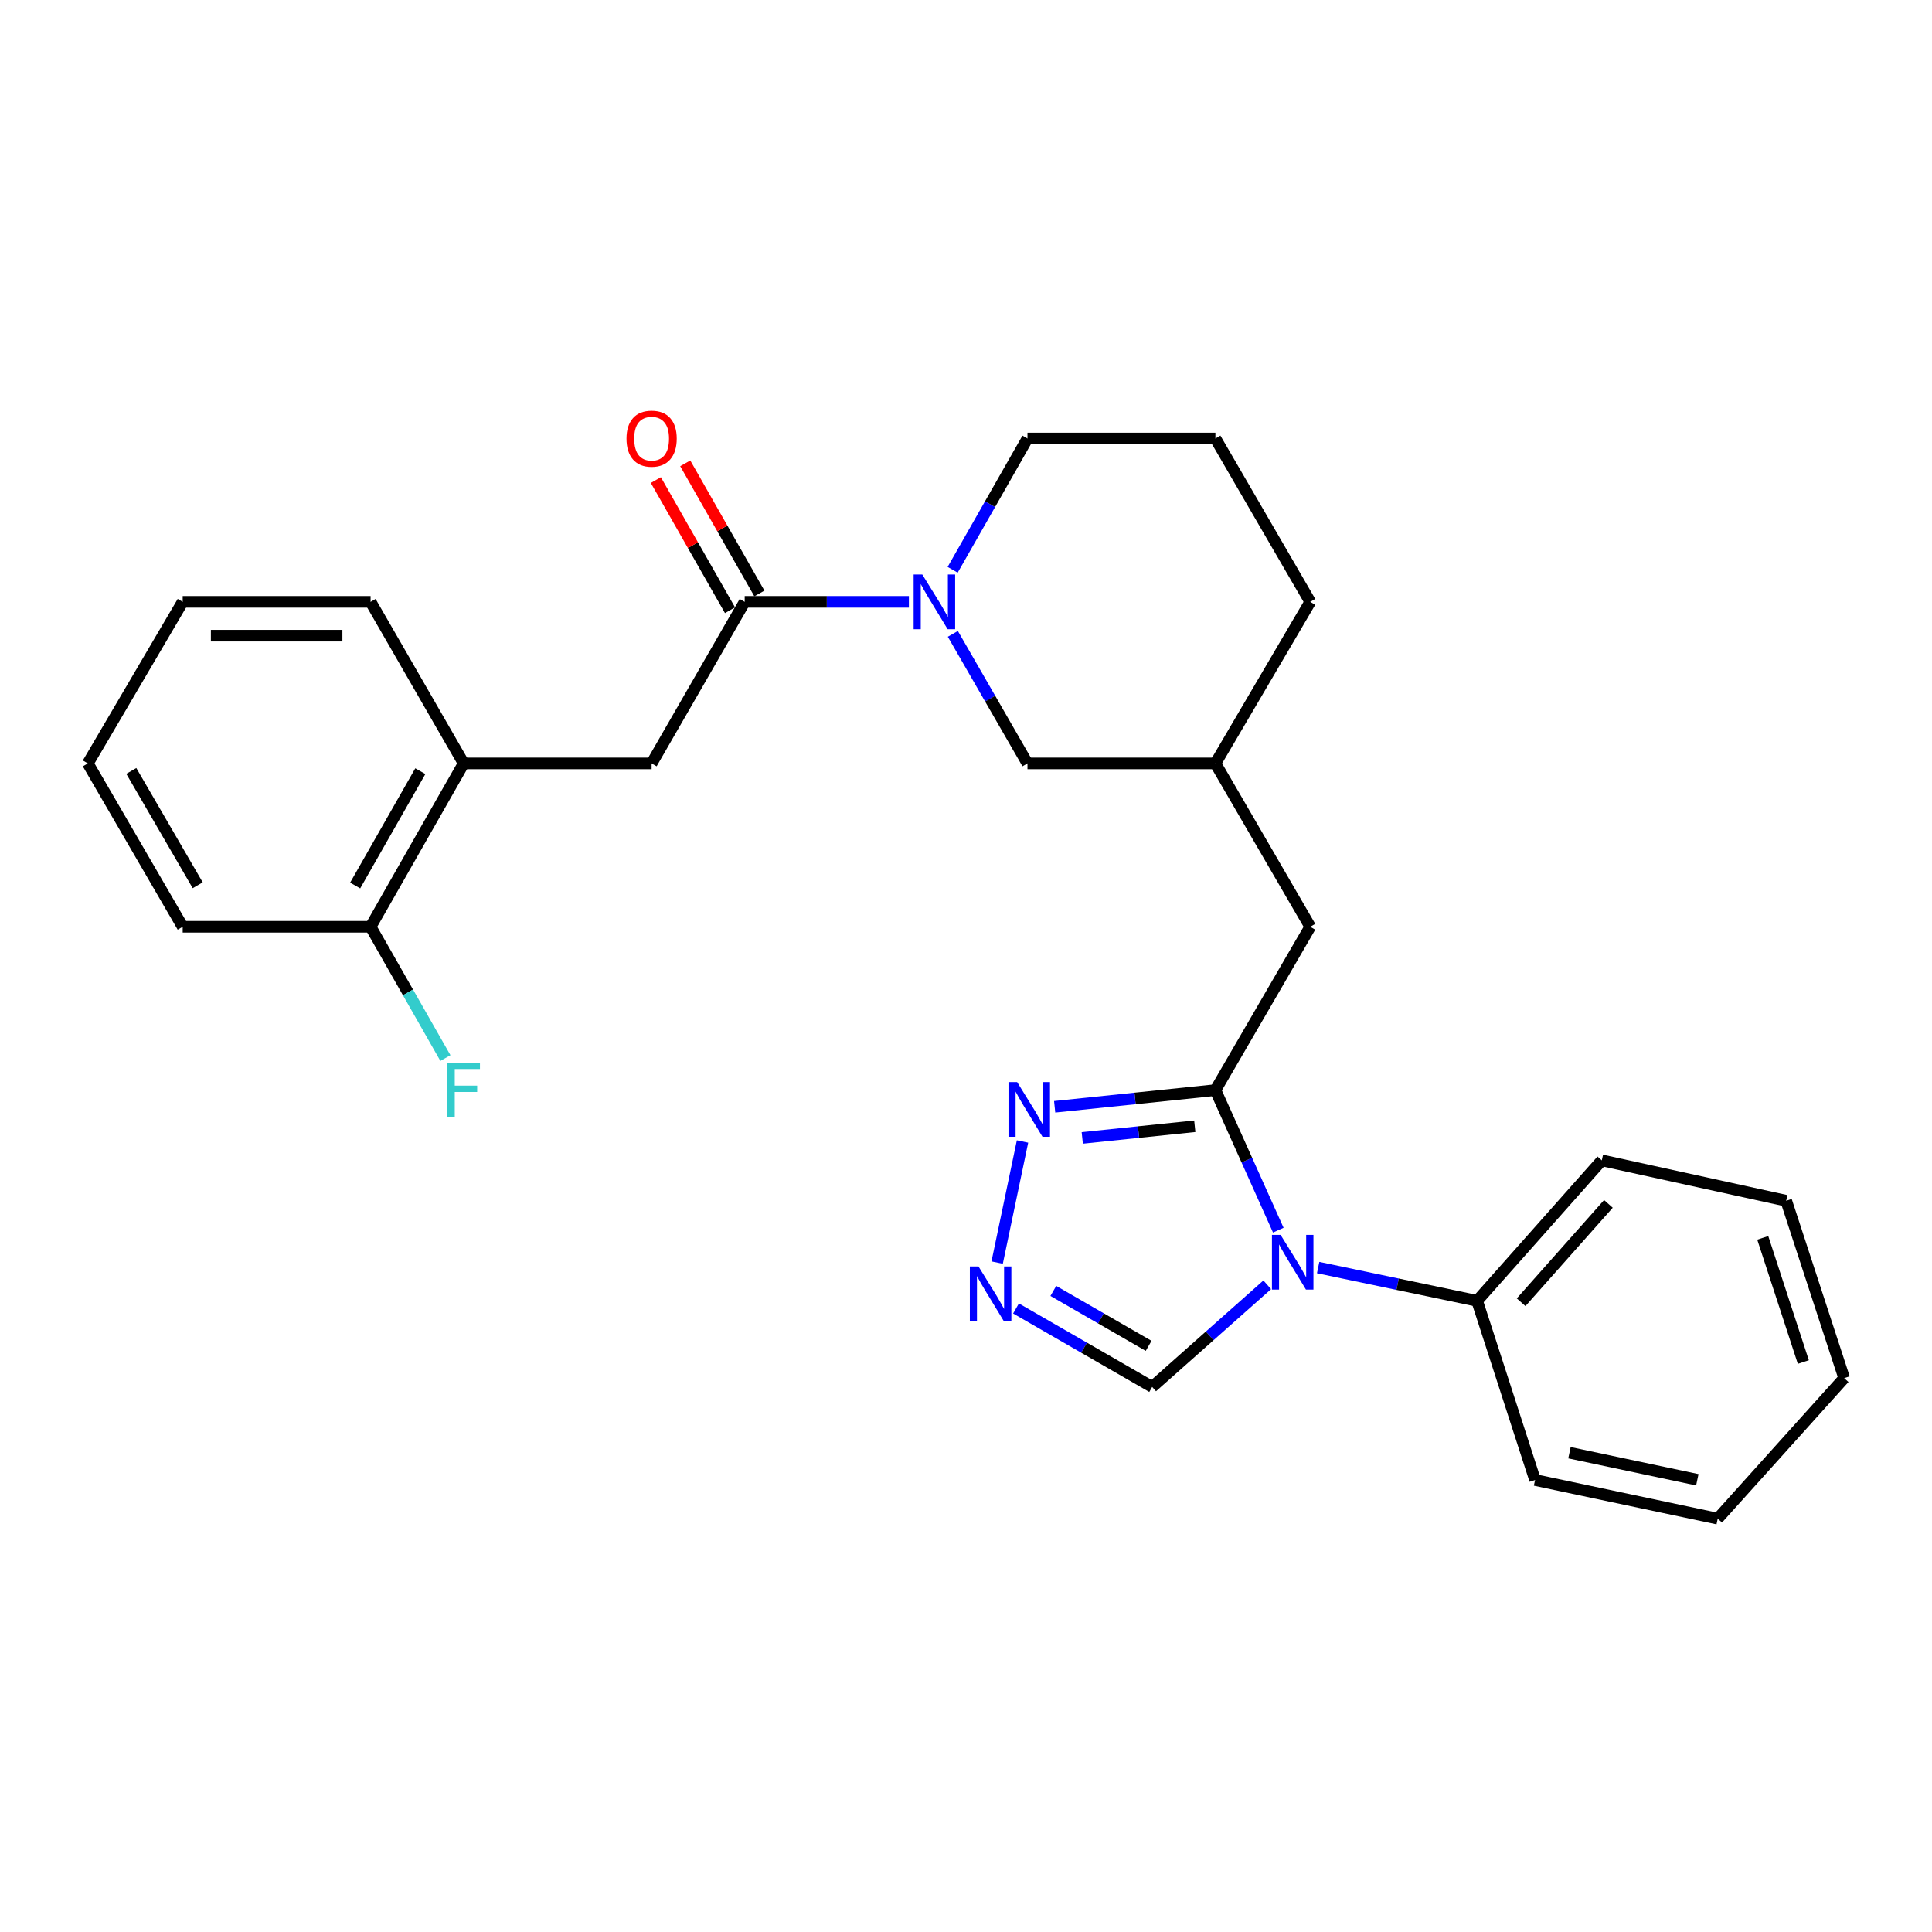 <?xml version='1.0' encoding='iso-8859-1'?>
<svg version='1.1' baseProfile='full'
              xmlns='http://www.w3.org/2000/svg'
                      xmlns:rdkit='http://www.rdkit.org/xml'
                      xmlns:xlink='http://www.w3.org/1999/xlink'
                  xml:space='preserve'
width='1000px' height='1000px' viewBox='0 0 1000 1000'>
<!-- END OF HEADER -->
<rect style='opacity:1.0;fill:#FFFFFF;stroke:none' width='1000' height='1000' x='0' y='0'> </rect>
<path class='bond-0' d='M 661.64,636.728 L 645.364,600.482' style='fill:none;fill-rule:evenodd;stroke:#0000FF;stroke-width:6px;stroke-linecap:butt;stroke-linejoin:miter;stroke-opacity:1' />
<path class='bond-0' d='M 645.364,600.482 L 629.089,564.235' style='fill:none;fill-rule:evenodd;stroke:#000000;stroke-width:6px;stroke-linecap:butt;stroke-linejoin:miter;stroke-opacity:1' />
<path class='bond-1' d='M 655.923,665.018 L 626.141,691.446' style='fill:none;fill-rule:evenodd;stroke:#0000FF;stroke-width:6px;stroke-linecap:butt;stroke-linejoin:miter;stroke-opacity:1' />
<path class='bond-1' d='M 626.141,691.446 L 596.36,717.874' style='fill:none;fill-rule:evenodd;stroke:#000000;stroke-width:6px;stroke-linecap:butt;stroke-linejoin:miter;stroke-opacity:1' />
<path class='bond-2' d='M 682.272,656.09 L 723.411,664.709' style='fill:none;fill-rule:evenodd;stroke:#0000FF;stroke-width:6px;stroke-linecap:butt;stroke-linejoin:miter;stroke-opacity:1' />
<path class='bond-2' d='M 723.411,664.709 L 764.549,673.327' style='fill:none;fill-rule:evenodd;stroke:#000000;stroke-width:6px;stroke-linecap:butt;stroke-linejoin:miter;stroke-opacity:1' />
<path class='bond-3' d='M 629.089,564.235 L 587.49,568.552' style='fill:none;fill-rule:evenodd;stroke:#000000;stroke-width:6px;stroke-linecap:butt;stroke-linejoin:miter;stroke-opacity:1' />
<path class='bond-3' d='M 587.49,568.552 L 545.891,572.869' style='fill:none;fill-rule:evenodd;stroke:#0000FF;stroke-width:6px;stroke-linecap:butt;stroke-linejoin:miter;stroke-opacity:1' />
<path class='bond-3' d='M 618.417,582.945 L 589.297,585.966' style='fill:none;fill-rule:evenodd;stroke:#000000;stroke-width:6px;stroke-linecap:butt;stroke-linejoin:miter;stroke-opacity:1' />
<path class='bond-3' d='M 589.297,585.966 L 560.178,588.988' style='fill:none;fill-rule:evenodd;stroke:#0000FF;stroke-width:6px;stroke-linecap:butt;stroke-linejoin:miter;stroke-opacity:1' />
<path class='bond-4' d='M 629.089,564.235 L 678.179,479.693' style='fill:none;fill-rule:evenodd;stroke:#000000;stroke-width:6px;stroke-linecap:butt;stroke-linejoin:miter;stroke-opacity:1' />
<path class='bond-5' d='M 493.187,328.086 L 512.501,361.614' style='fill:none;fill-rule:evenodd;stroke:#0000FF;stroke-width:6px;stroke-linecap:butt;stroke-linejoin:miter;stroke-opacity:1' />
<path class='bond-5' d='M 512.501,361.614 L 531.815,395.141' style='fill:none;fill-rule:evenodd;stroke:#000000;stroke-width:6px;stroke-linecap:butt;stroke-linejoin:miter;stroke-opacity:1' />
<path class='bond-6' d='M 470.445,311.514 L 427.949,311.514' style='fill:none;fill-rule:evenodd;stroke:#0000FF;stroke-width:6px;stroke-linecap:butt;stroke-linejoin:miter;stroke-opacity:1' />
<path class='bond-6' d='M 427.949,311.514 L 385.452,311.514' style='fill:none;fill-rule:evenodd;stroke:#000000;stroke-width:6px;stroke-linecap:butt;stroke-linejoin:miter;stroke-opacity:1' />
<path class='bond-7' d='M 493.094,294.921 L 512.455,260.941' style='fill:none;fill-rule:evenodd;stroke:#0000FF;stroke-width:6px;stroke-linecap:butt;stroke-linejoin:miter;stroke-opacity:1' />
<path class='bond-7' d='M 512.455,260.941 L 531.815,226.962' style='fill:none;fill-rule:evenodd;stroke:#000000;stroke-width:6px;stroke-linecap:butt;stroke-linejoin:miter;stroke-opacity:1' />
<path class='bond-8' d='M 529.252,590.832 L 516.12,653.515' style='fill:none;fill-rule:evenodd;stroke:#0000FF;stroke-width:6px;stroke-linecap:butt;stroke-linejoin:miter;stroke-opacity:1' />
<path class='bond-9' d='M 385.452,311.514 L 337.277,395.141' style='fill:none;fill-rule:evenodd;stroke:#000000;stroke-width:6px;stroke-linecap:butt;stroke-linejoin:miter;stroke-opacity:1' />
<path class='bond-10' d='M 393.058,307.18 L 373.868,273.5' style='fill:none;fill-rule:evenodd;stroke:#000000;stroke-width:6px;stroke-linecap:butt;stroke-linejoin:miter;stroke-opacity:1' />
<path class='bond-10' d='M 373.868,273.5 L 354.679,239.821' style='fill:none;fill-rule:evenodd;stroke:#FF0000;stroke-width:6px;stroke-linecap:butt;stroke-linejoin:miter;stroke-opacity:1' />
<path class='bond-10' d='M 377.846,315.847 L 358.656,282.168' style='fill:none;fill-rule:evenodd;stroke:#000000;stroke-width:6px;stroke-linecap:butt;stroke-linejoin:miter;stroke-opacity:1' />
<path class='bond-10' d='M 358.656,282.168 L 339.467,248.488' style='fill:none;fill-rule:evenodd;stroke:#FF0000;stroke-width:6px;stroke-linecap:butt;stroke-linejoin:miter;stroke-opacity:1' />
<path class='bond-11' d='M 525.885,677.268 L 561.122,697.571' style='fill:none;fill-rule:evenodd;stroke:#0000FF;stroke-width:6px;stroke-linecap:butt;stroke-linejoin:miter;stroke-opacity:1' />
<path class='bond-11' d='M 561.122,697.571 L 596.36,717.874' style='fill:none;fill-rule:evenodd;stroke:#000000;stroke-width:6px;stroke-linecap:butt;stroke-linejoin:miter;stroke-opacity:1' />
<path class='bond-11' d='M 545.197,668.189 L 569.863,682.401' style='fill:none;fill-rule:evenodd;stroke:#0000FF;stroke-width:6px;stroke-linecap:butt;stroke-linejoin:miter;stroke-opacity:1' />
<path class='bond-11' d='M 569.863,682.401 L 594.529,696.614' style='fill:none;fill-rule:evenodd;stroke:#000000;stroke-width:6px;stroke-linecap:butt;stroke-linejoin:miter;stroke-opacity:1' />
<path class='bond-12' d='M 337.277,395.141 L 240.003,395.141' style='fill:none;fill-rule:evenodd;stroke:#000000;stroke-width:6px;stroke-linecap:butt;stroke-linejoin:miter;stroke-opacity:1' />
<path class='bond-13' d='M 678.179,479.693 L 629.089,395.141' style='fill:none;fill-rule:evenodd;stroke:#000000;stroke-width:6px;stroke-linecap:butt;stroke-linejoin:miter;stroke-opacity:1' />
<path class='bond-14' d='M 240.003,395.141 L 191.818,479.693' style='fill:none;fill-rule:evenodd;stroke:#000000;stroke-width:6px;stroke-linecap:butt;stroke-linejoin:miter;stroke-opacity:1' />
<path class='bond-14' d='M 217.564,399.156 L 183.835,458.342' style='fill:none;fill-rule:evenodd;stroke:#000000;stroke-width:6px;stroke-linecap:butt;stroke-linejoin:miter;stroke-opacity:1' />
<path class='bond-15' d='M 240.003,395.141 L 191.818,311.514' style='fill:none;fill-rule:evenodd;stroke:#000000;stroke-width:6px;stroke-linecap:butt;stroke-linejoin:miter;stroke-opacity:1' />
<path class='bond-16' d='M 531.815,395.141 L 629.089,395.141' style='fill:none;fill-rule:evenodd;stroke:#000000;stroke-width:6px;stroke-linecap:butt;stroke-linejoin:miter;stroke-opacity:1' />
<path class='bond-17' d='M 764.549,673.327 L 829.094,600.603' style='fill:none;fill-rule:evenodd;stroke:#000000;stroke-width:6px;stroke-linecap:butt;stroke-linejoin:miter;stroke-opacity:1' />
<path class='bond-17' d='M 787.325,674.04 L 832.506,623.133' style='fill:none;fill-rule:evenodd;stroke:#000000;stroke-width:6px;stroke-linecap:butt;stroke-linejoin:miter;stroke-opacity:1' />
<path class='bond-18' d='M 764.549,673.327 L 794.546,766.049' style='fill:none;fill-rule:evenodd;stroke:#000000;stroke-width:6px;stroke-linecap:butt;stroke-linejoin:miter;stroke-opacity:1' />
<path class='bond-19' d='M 191.818,479.693 L 211.182,513.668' style='fill:none;fill-rule:evenodd;stroke:#000000;stroke-width:6px;stroke-linecap:butt;stroke-linejoin:miter;stroke-opacity:1' />
<path class='bond-19' d='M 211.182,513.668 L 230.546,547.643' style='fill:none;fill-rule:evenodd;stroke:#33CCCC;stroke-width:6px;stroke-linecap:butt;stroke-linejoin:miter;stroke-opacity:1' />
<path class='bond-20' d='M 191.818,479.693 L 94.563,479.693' style='fill:none;fill-rule:evenodd;stroke:#000000;stroke-width:6px;stroke-linecap:butt;stroke-linejoin:miter;stroke-opacity:1' />
<path class='bond-21' d='M 629.089,395.141 L 678.179,311.514' style='fill:none;fill-rule:evenodd;stroke:#000000;stroke-width:6px;stroke-linecap:butt;stroke-linejoin:miter;stroke-opacity:1' />
<path class='bond-22' d='M 531.815,226.962 L 629.089,226.962' style='fill:none;fill-rule:evenodd;stroke:#000000;stroke-width:6px;stroke-linecap:butt;stroke-linejoin:miter;stroke-opacity:1' />
<path class='bond-23' d='M 629.089,226.962 L 678.179,311.514' style='fill:none;fill-rule:evenodd;stroke:#000000;stroke-width:6px;stroke-linecap:butt;stroke-linejoin:miter;stroke-opacity:1' />
<path class='bond-24' d='M 191.818,311.514 L 94.563,311.514' style='fill:none;fill-rule:evenodd;stroke:#000000;stroke-width:6px;stroke-linecap:butt;stroke-linejoin:miter;stroke-opacity:1' />
<path class='bond-24' d='M 177.23,329.021 L 109.152,329.021' style='fill:none;fill-rule:evenodd;stroke:#000000;stroke-width:6px;stroke-linecap:butt;stroke-linejoin:miter;stroke-opacity:1' />
<path class='bond-25' d='M 829.094,600.603 L 924.539,621.505' style='fill:none;fill-rule:evenodd;stroke:#000000;stroke-width:6px;stroke-linecap:butt;stroke-linejoin:miter;stroke-opacity:1' />
<path class='bond-26' d='M 794.546,766.049 L 889.087,786.057' style='fill:none;fill-rule:evenodd;stroke:#000000;stroke-width:6px;stroke-linecap:butt;stroke-linejoin:miter;stroke-opacity:1' />
<path class='bond-26' d='M 812.352,751.922 L 878.53,765.927' style='fill:none;fill-rule:evenodd;stroke:#000000;stroke-width:6px;stroke-linecap:butt;stroke-linejoin:miter;stroke-opacity:1' />
<path class='bond-27' d='M 94.563,479.693 L 45.455,395.141' style='fill:none;fill-rule:evenodd;stroke:#000000;stroke-width:6px;stroke-linecap:butt;stroke-linejoin:miter;stroke-opacity:1' />
<path class='bond-27' d='M 102.336,458.217 L 67.96,399.031' style='fill:none;fill-rule:evenodd;stroke:#000000;stroke-width:6px;stroke-linecap:butt;stroke-linejoin:miter;stroke-opacity:1' />
<path class='bond-28' d='M 94.563,311.514 L 45.455,395.141' style='fill:none;fill-rule:evenodd;stroke:#000000;stroke-width:6px;stroke-linecap:butt;stroke-linejoin:miter;stroke-opacity:1' />
<path class='bond-29' d='M 889.087,786.057 L 954.545,713.322' style='fill:none;fill-rule:evenodd;stroke:#000000;stroke-width:6px;stroke-linecap:butt;stroke-linejoin:miter;stroke-opacity:1' />
<path class='bond-30' d='M 924.539,621.505 L 954.545,713.322' style='fill:none;fill-rule:evenodd;stroke:#000000;stroke-width:6px;stroke-linecap:butt;stroke-linejoin:miter;stroke-opacity:1' />
<path class='bond-30' d='M 912.399,640.716 L 933.403,704.988' style='fill:none;fill-rule:evenodd;stroke:#000000;stroke-width:6px;stroke-linecap:butt;stroke-linejoin:miter;stroke-opacity:1' />
<path  class='atom-0' d='M 662.834 639.17
L 672.114 654.17
Q 673.034 655.65, 674.514 658.33
Q 675.994 661.01, 676.074 661.17
L 676.074 639.17
L 679.834 639.17
L 679.834 667.49
L 675.954 667.49
L 665.994 651.09
Q 664.834 649.17, 663.594 646.97
Q 662.394 644.77, 662.034 644.09
L 662.034 667.49
L 658.354 667.49
L 658.354 639.17
L 662.834 639.17
' fill='#0000FF'/>
<path  class='atom-2' d='M 477.38 297.354
L 486.66 312.354
Q 487.58 313.834, 489.06 316.514
Q 490.54 319.194, 490.62 319.354
L 490.62 297.354
L 494.38 297.354
L 494.38 325.674
L 490.5 325.674
L 480.54 309.274
Q 479.38 307.354, 478.14 305.154
Q 476.94 302.954, 476.58 302.274
L 476.58 325.674
L 472.9 325.674
L 472.9 297.354
L 477.38 297.354
' fill='#0000FF'/>
<path  class='atom-3' d='M 526.469 560.074
L 535.749 575.074
Q 536.669 576.554, 538.149 579.234
Q 539.629 581.914, 539.709 582.074
L 539.709 560.074
L 543.469 560.074
L 543.469 588.394
L 539.589 588.394
L 529.629 571.994
Q 528.469 570.074, 527.229 567.874
Q 526.029 565.674, 525.669 564.994
L 525.669 588.394
L 521.989 588.394
L 521.989 560.074
L 526.469 560.074
' fill='#0000FF'/>
<path  class='atom-5' d='M 506.472 655.529
L 515.752 670.529
Q 516.672 672.009, 518.152 674.689
Q 519.632 677.369, 519.712 677.529
L 519.712 655.529
L 523.472 655.529
L 523.472 683.849
L 519.592 683.849
L 509.632 667.449
Q 508.472 665.529, 507.232 663.329
Q 506.032 661.129, 505.672 660.449
L 505.672 683.849
L 501.992 683.849
L 501.992 655.529
L 506.472 655.529
' fill='#0000FF'/>
<path  class='atom-12' d='M 324.277 227.042
Q 324.277 220.242, 327.637 216.442
Q 330.997 212.642, 337.277 212.642
Q 343.557 212.642, 346.917 216.442
Q 350.277 220.242, 350.277 227.042
Q 350.277 233.922, 346.877 237.842
Q 343.477 241.722, 337.277 241.722
Q 331.037 241.722, 327.637 237.842
Q 324.277 233.962, 324.277 227.042
M 337.277 238.522
Q 341.597 238.522, 343.917 235.642
Q 346.277 232.722, 346.277 227.042
Q 346.277 221.482, 343.917 218.682
Q 341.597 215.842, 337.277 215.842
Q 332.957 215.842, 330.597 218.642
Q 328.277 221.442, 328.277 227.042
Q 328.277 232.762, 330.597 235.642
Q 332.957 238.522, 337.277 238.522
' fill='#FF0000'/>
<path  class='atom-15' d='M 231.583 550.075
L 248.423 550.075
L 248.423 553.315
L 235.383 553.315
L 235.383 561.915
L 246.983 561.915
L 246.983 565.195
L 235.383 565.195
L 235.383 578.395
L 231.583 578.395
L 231.583 550.075
' fill='#33CCCC'/>
</svg>
